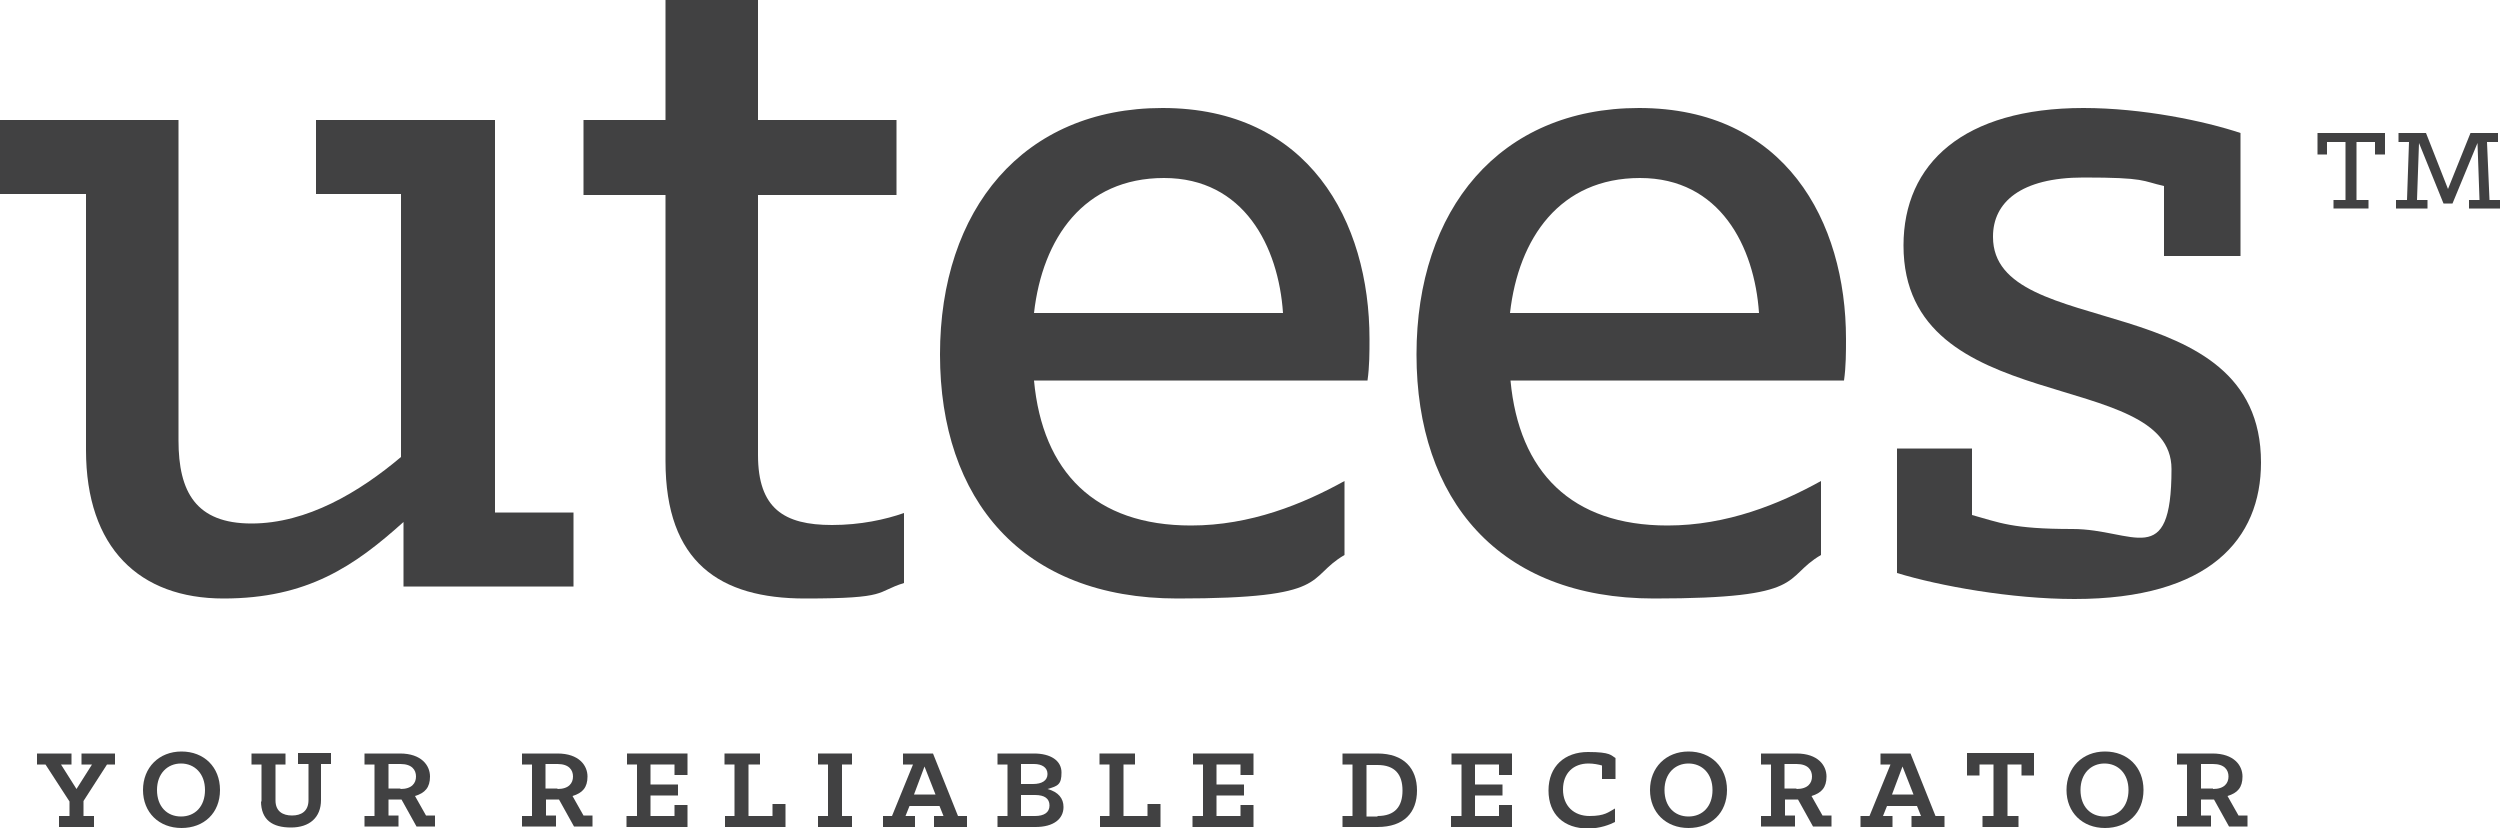 <?xml version="1.0" encoding="UTF-8"?>
<svg id="Layer_1" data-name="Layer 1" xmlns="http://www.w3.org/2000/svg" version="1.1" viewBox="0 0 500 165.7">
  <defs>
    <style>
      .cls-1 {
        fill: #414142;
        stroke-width: 0px;
      }
    </style>
  </defs>
  <g>
    <g>
      <path class="cls-1" d="M232.5,21.6c-27.9,0-44.5,20.3-44.5,49.3s16.4,48.8,47.5,48.8,25.5-4.1,33.4-8.7v-14.8c-8.3,4.6-18.8,8.9-30.7,8.9-19.2,0-29.7-10.7-31.4-29h66.7c.4-2.8.4-5.7.4-8.3,0-23.6-12.2-46.2-41.4-46.2ZM206.8,62.6c1.7-15,10-27,26-27s22.9,13.7,23.8,27h-49.7Z"/>
      <path class="cls-1" d="M327.8,21.6c-27.9,0-44.5,20.3-44.5,49.3s16.4,48.8,47.5,48.8,25.5-4.1,33.4-8.7v-14.8c-8.3,4.6-18.8,8.9-30.7,8.9-19.2,0-29.7-10.7-31.4-29h66.7c.4-2.8.4-5.7.4-8.3,0-23.6-12.2-46.2-41.4-46.2ZM302,62.6c1.7-15,10-27,26-27s22.9,13.7,23.8,27h-49.7Z"/>
      <path class="cls-1" d="M398.6,47.3c0-6.8,5.5-11.8,18.1-11.8s11.6.7,16.1,1.7v14h15.3v-24.6c-7.2-2.4-19.6-5-31.4-5-24,0-36,11.1-36,27.5,0,34.7,53.6,24.2,53.6,44.7s-7.6,12-19.8,12-14.6-1.3-20.1-2.8v-13.3h-15v24.9c8.5,2.6,22.9,5.2,35.5,5.2,27,0,37.3-12,37.3-27.3,0-35.5-53.6-24-53.6-45.1Z"/>
      <path class="cls-1" d="M99,24h-35.8v14.8h17v52.6c-8.3,7-18.8,13.3-29.9,13.3s-14.6-6.3-14.6-16.6V24H0v14.8h17.2v51.2c0,19.6,10.7,29.7,27.5,29.7s26.2-6.5,36-15.3v12.9h34v-14.8h-15.7V24Z"/>
      <path class="cls-1" d="M151.6,91.1v-52.1h27.7v-15h-27.7V0h-18.5v24h-16.4v15h16.4v53.2c0,20.3,10.9,27.5,27.9,27.5s14-1.3,19.8-3.1v-14c-3.7,1.3-8.7,2.4-14.4,2.4-9.6,0-14.8-3.3-14.8-14Z"/>
    </g>
    <g>
      <path class="cls-1" d="M11.8,163.2h2.1v-2.9l-4.8-7.4h-1.7v-2.2h6.9v2.2h-2.1l3.1,4.9,3.1-4.9h-2.1v-2.2h6.7v2.2h-1.6l-4.7,7.3v3h2.1v2.2h-7v-2.2Z"/>
      <path class="cls-1" d="M28.6,158c0-4.5,3.2-7.7,7.7-7.7s7.7,3.1,7.7,7.7-3.2,7.6-7.7,7.6-7.7-3.1-7.7-7.6ZM41,158c0-3.3-2.1-5.3-4.8-5.3s-4.8,2-4.8,5.3,2,5.3,4.8,5.3,4.8-2,4.8-5.3Z"/>
      <path class="cls-1" d="M52.3,160.4v-7.5h-2v-2.2h6.8v2.2h-2v7.2c0,2.2,1.5,3,3.3,3s3.3-.8,3.3-3.1v-7.2h-2.1v-2.2h6.6v2.2h-2v7.2c0,3.5-2.3,5.5-6,5.5s-6-1.5-6-5.3Z"/>
      <path class="cls-1" d="M72.9,163.2h2v-10.3h-2v-2.2h7.1c4.3,0,6,2.4,6,4.6s-1,3.3-3,3.9l2.2,3.9h1.8v2.2h-3.7l-3-5.4h-2.6v3.2h2v2.2h-6.8v-2.2ZM80.1,157.8c2.3,0,3.1-1.2,3.1-2.5s-.8-2.5-3.1-2.5h-2.4v4.9h2.4Z"/>
      <path class="cls-1" d="M104.4,163.2h2v-10.3h-2v-2.2h7.1c4.3,0,6,2.4,6,4.6s-1,3.3-3,3.9l2.2,3.9h1.8v2.2h-3.7l-3-5.4h-2.6v3.2h2v2.2h-6.8v-2.2ZM111.5,157.8c2.3,0,3.1-1.2,3.1-2.5s-.8-2.5-3.1-2.5h-2.4v4.9h2.4Z"/>
      <path class="cls-1" d="M125.4,163.2h2v-10.3h-2v-2.2h12.1v4.3h-2.6v-2.1h-4.8v4h5.5v2.2h-5.5v4.1h4.8v-2.2h2.6v4.4h-12.2v-2.2Z"/>
      <path class="cls-1" d="M144.9,163.2h2v-10.3h-2v-2.2h7.1v2.2h-2.3v10.3h4.8v-2.4h2.6v4.6h-12.1v-2.2Z"/>
      <path class="cls-1" d="M163.6,163.2h2v-10.3h-2v-2.2h6.8v2.2h-2v10.3h2v2.2h-6.8v-2.2Z"/>
      <path class="cls-1" d="M176.7,163.2h1.7l4.2-10.3h-2v-2.2h6l5,12.5h1.8v2.2h-6.6v-2.2h1.9l-.8-2h-6l-.8,2h1.9v2.2h-6.4v-2.2ZM187.1,158.9l-2.2-5.6-2.1,5.6h4.3Z"/>
      <path class="cls-1" d="M199.5,163.2h2v-10.3h-2v-2.2h7.3c3.3,0,5.5,1.4,5.5,3.8s-.7,2.7-2.8,3.3c2.2.6,3.2,1.9,3.2,3.6,0,2.4-2,4-5.6,4h-7.6v-2.2ZM206.6,156.8c1.8,0,2.9-.7,2.9-2s-1.1-2-2.7-2h-2.6v4h2.4ZM207,163.2c1.8,0,2.9-.7,2.9-2.1s-1-2.1-2.9-2.1h-2.8v4.2h2.8Z"/>
      <path class="cls-1" d="M219.9,163.2h2v-10.3h-2v-2.2h7.1v2.2h-2.3v10.3h4.8v-2.4h2.6v4.6h-12.1v-2.2Z"/>
      <path class="cls-1" d="M238.6,163.2h2v-10.3h-2v-2.2h12.1v4.3h-2.6v-2.1h-4.8v4h5.5v2.2h-5.5v4.1h4.8v-2.2h2.6v4.4h-12.2v-2.2Z"/>
      <path class="cls-1" d="M268.5,163.2h2v-10.3h-2v-2.2h7c5.3,0,7.9,3,7.9,7.4s-2.6,7.3-7.9,7.3h-7v-2.2ZM275.5,163.2c3.5,0,5-1.9,5-5.1s-1.5-5.1-5-5.1h-2.2v10.3h2.2Z"/>
      <path class="cls-1" d="M290.3,163.2h2v-10.3h-2v-2.2h12.1v4.3h-2.6v-2.1h-4.8v4h5.5v2.2h-5.5v4.1h4.8v-2.2h2.6v4.4h-12.2v-2.2Z"/>
      <path class="cls-1" d="M309.7,158.1c0-4.9,3.3-7.7,7.9-7.7s4.6.7,5.5,1.2v4.2h-2.7v-2.7c-.7-.2-1.7-.4-2.7-.4-3,0-5.1,1.9-5.1,5.2s2.2,5.3,5.3,5.3,3.8-.8,5.1-1.5v2.7c-1,.5-2.9,1.3-5.4,1.3-4.8,0-7.9-2.8-7.9-7.6Z"/>
      <path class="cls-1" d="M330,158c0-4.5,3.2-7.7,7.7-7.7s7.7,3.1,7.7,7.7-3.2,7.6-7.7,7.6-7.7-3.1-7.7-7.6ZM342.5,158c0-3.3-2.1-5.3-4.8-5.3s-4.8,2-4.8,5.3,2,5.3,4.8,5.3,4.8-2,4.8-5.3Z"/>
      <path class="cls-1" d="M352.2,163.2h2v-10.3h-2v-2.2h7.1c4.3,0,6,2.4,6,4.6s-1,3.3-3,3.9l2.2,3.9h1.8v2.2h-3.7l-3-5.4h-2.6v3.2h2v2.2h-6.8v-2.2ZM359.3,157.8c2.3,0,3.1-1.2,3.1-2.5s-.8-2.5-3.1-2.5h-2.4v4.9h2.4Z"/>
      <path class="cls-1" d="M372.2,163.2h1.7l4.2-10.3h-2v-2.2h6l5,12.5h1.8v2.2h-6.6v-2.2h1.9l-.8-2h-6l-.8,2h1.9v2.2h-6.4v-2.2ZM382.7,158.9l-2.2-5.6-2.1,5.6h4.3Z"/>
      <path class="cls-1" d="M396.5,163.2h2.2v-10.3h-2.8v2.2h-2.5v-4.5h13.4v4.5h-2.5v-2.2h-2.8v10.3h2.2v2.2h-7.2v-2.2Z"/>
      <path class="cls-1" d="M413.3,158c0-4.5,3.2-7.7,7.7-7.7s7.7,3.1,7.7,7.7-3.2,7.6-7.7,7.6-7.7-3.1-7.7-7.6ZM425.7,158c0-3.3-2.1-5.3-4.8-5.3s-4.8,2-4.8,5.3,2,5.3,4.8,5.3,4.8-2,4.8-5.3Z"/>
      <path class="cls-1" d="M435.4,163.2h2v-10.3h-2v-2.2h7.1c4.3,0,6,2.4,6,4.6s-1,3.3-3,3.9l2.2,3.9h1.8v2.2h-3.7l-3-5.4h-2.6v3.2h2v2.2h-6.8v-2.2ZM442.6,157.8c2.3,0,3.1-1.2,3.1-2.5s-.8-2.5-3.1-2.5h-2.4v4.9h2.4Z"/>
    </g>
  </g>
  <g>
    <polygon class="cls-1" points="463.5 30.9 465.4 30.9 465.4 28.4 469.1 28.4 469.1 40 466.7 40 466.7 41.7 473.7 41.7 473.7 40 471.3 40 471.3 28.4 475 28.4 475 30.9 477 30.9 477 26.6 463.5 26.6 463.5 30.9"/>
    <polygon class="cls-1" points="497.9 40 497.4 28.4 499.6 28.4 499.6 26.6 494.1 26.6 489.6 37.8 485.2 26.6 479.7 26.6 479.7 28.4 481.8 28.4 481.4 40 479.2 40 479.2 41.7 485.5 41.7 485.5 40 483.4 40 483.8 28.6 488.7 40.7 490.5 40.7 495.5 28.6 495.9 40 493.8 40 493.8 41.7 500 41.7 500 40 497.9 40"/>
  </g>
</svg>